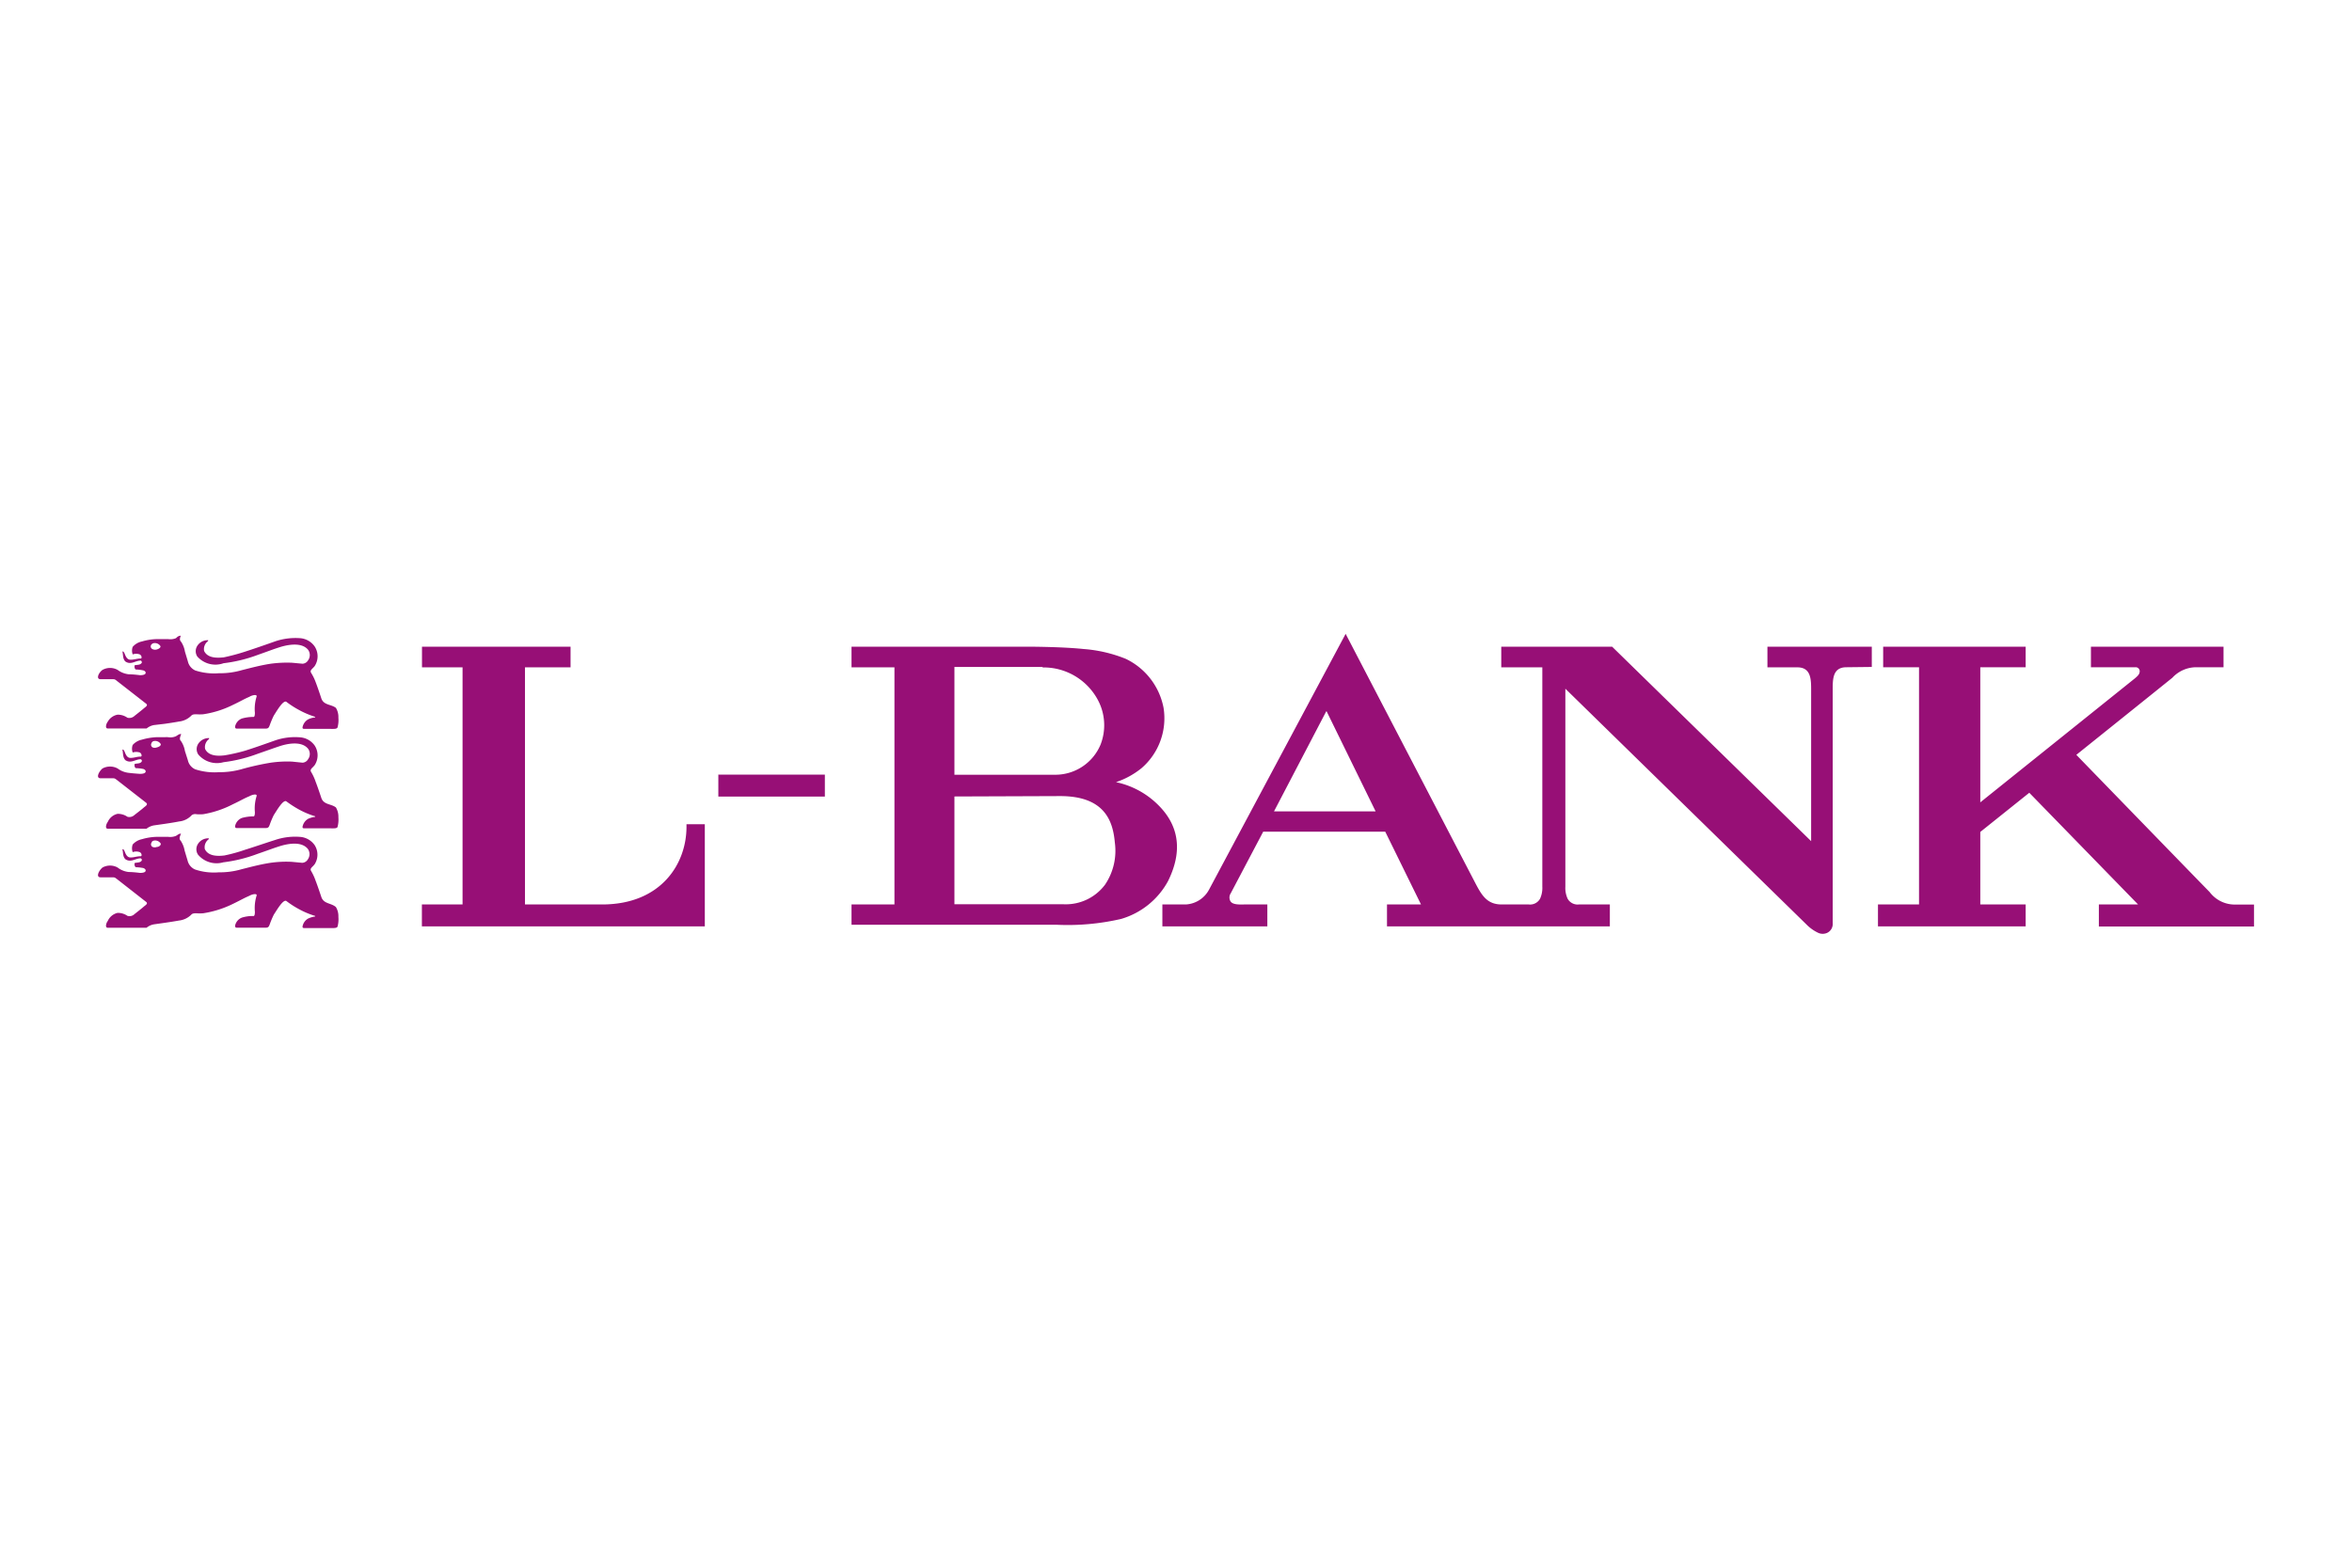 <svg xmlns="http://www.w3.org/2000/svg" id="Ebene_1" data-name="Ebene 1" viewBox="0 0 240 160"><defs><style>.cls-1{fill:#970f76;}</style></defs><g id="layer1"><path id="path58" class="cls-1" d="M18.45,85.11c-.06.22-.24.48,0,.71a2.68,2.68,0,0,1,.39,1l.3,1a1.33,1.33,0,0,0,.76.92,6,6,0,0,0,2.42.29,7.87,7.87,0,0,0,2.35-.32c.55-.13,1.79-.48,2.93-.65a11.33,11.33,0,0,1,2.17-.1l1.07.1a.7.7,0,0,0,.57-.35.92.92,0,0,0,0-1.07c-.68-.84-2.17-.5-2.92-.26s-.77.27-2.22.77a15,15,0,0,1-3.49.86,2.47,2.47,0,0,1-2.58-.79,1,1,0,0,1,0-1.09,1.24,1.24,0,0,1,1.09-.57c.05,0,0,.08,0,.1a1,1,0,0,0-.39,1c.35.72,1.25.74,2,.65A16.74,16.74,0,0,0,25,86.73c.9-.28,2-.66,3.07-1a6.42,6.42,0,0,1,2.63-.31,2,2,0,0,1,1.41.84,1.81,1.81,0,0,1,0,1.94c-.23.31-.53.42-.36.7a5.28,5.28,0,0,1,.46,1c.21.53.59,1.68.59,1.68.26.69,1,.57,1.48,1a1.81,1.81,0,0,1,.25,1,2.82,2.82,0,0,1-.09,1c-.09.16-.37.14-.78.14H31.17c-.24,0-.3,0-.3-.16a1.17,1.17,0,0,1,.57-.81,2.4,2.4,0,0,1,.65-.2c.1,0,.07-.07.07-.07a8.38,8.38,0,0,1-1.65-.69,9.49,9.49,0,0,1-1.3-.84c-.34-.17-1,1-1.27,1.4a9.33,9.33,0,0,0-.42,1c-.06.13-.09.33-.38.33h-3c-.13,0-.16-.12-.15-.21a1.12,1.12,0,0,1,.7-.82,3.72,3.72,0,0,1,1.19-.16c.11,0,.13-.26.13-.42a4.26,4.26,0,0,1,.17-1.65c.1-.28-.47-.15-.72,0-.69.3-.72.36-1.73.85a10.44,10.44,0,0,1-3,.94,4.47,4.47,0,0,1-.68,0c-.17,0-.36,0-.49.1a2.09,2.09,0,0,1-1.29.64c-.53.1-1.44.23-1.44.23l-1.12.16a1.62,1.62,0,0,0-.76.35H11c-.3,0-.18-.47,0-.7A1.44,1.44,0,0,1,12,93.17a1.71,1.71,0,0,1,1,.3.73.73,0,0,0,.73-.18s.73-.57.92-.74.5-.32.25-.51L12,89.77c-.28-.21-.26-.23-.57-.23H10.26c-.5,0-.19-.68.2-1a1.59,1.59,0,0,1,1.54,0,2.25,2.25,0,0,0,1.15.46c.48,0,1.13.09,1.13.09.67,0,.6-.26.56-.34a.42.42,0,0,0-.23-.16,4.9,4.9,0,0,0-.75-.08c-.14-.09-.14-.26-.13-.42.21-.09.6,0,.74-.28a.18.18,0,0,0-.12-.21c-.53,0-1,.47-1.56.09-.28-.28-.21-.7-.3-1,.11-.07.16.08.21.16.11.26.23.64.58.66s.68-.12,1.05-.12a.11.11,0,0,0,.12-.11.34.34,0,0,0-.19-.31,1.05,1.05,0,0,0-.72,0,1.14,1.14,0,0,1,0-.78,1.74,1.74,0,0,1,.94-.54,5.81,5.81,0,0,1,1.46-.24c.3,0,.73,0,.86,0l.37,0a1.6,1.6,0,0,0,.79-.1l.17-.11a.62.62,0,0,1,.35-.12m-3,.9a.3.3,0,0,0,.09.46.61.61,0,0,0,.44,0c.23,0,.46-.22.38-.36a.67.67,0,0,0-.75-.27.42.42,0,0,0-.16.12m3-11c-.06.23-.24.49,0,.72a2.62,2.62,0,0,1,.39,1l.3.94a1.32,1.32,0,0,0,.76.93,6.39,6.39,0,0,0,2.42.29,8.23,8.23,0,0,0,2.35-.32,27.17,27.17,0,0,1,2.93-.65,11.85,11.85,0,0,1,2.17-.11l1.07.11a.69.69,0,0,0,.57-.36.9.9,0,0,0,0-1.06c-.68-.84-2.17-.51-2.92-.26s-.77.27-2.22.77a15,15,0,0,1-3.49.86,2.49,2.49,0,0,1-2.58-.79,1,1,0,0,1,0-1.09,1.28,1.28,0,0,1,1.09-.58c.05,0,0,.09,0,.11a1,1,0,0,0-.39,1c.35.72,1.25.74,2,.65A18.59,18.59,0,0,0,25,76.62c.9-.28,2-.67,3.07-1.05a6.25,6.25,0,0,1,2.63-.31,2,2,0,0,1,1.41.83,1.83,1.83,0,0,1,0,2c-.23.3-.53.42-.36.7a5,5,0,0,1,.46,1c.21.53.59,1.68.59,1.68.26.68,1,.56,1.48.94a1.85,1.85,0,0,1,.25,1,2.91,2.91,0,0,1-.09,1c-.09.16-.37.13-.78.13H31.17c-.24,0-.3,0-.3-.15a1.19,1.19,0,0,1,.57-.82,2.31,2.31,0,0,1,.65-.19c.1,0,.07-.07.07-.07a8.38,8.38,0,0,1-1.65-.69,10.81,10.81,0,0,1-1.3-.84c-.34-.18-1,1-1.27,1.4a8.76,8.76,0,0,0-.42,1c-.06.14-.09.33-.38.33h-3c-.13,0-.16-.11-.15-.2a1.13,1.13,0,0,1,.7-.83,4.38,4.38,0,0,1,1.19-.16c.11,0,.13-.26.13-.42a4.23,4.23,0,0,1,.17-1.64c.1-.29-.47-.15-.72,0-.69.29-.72.36-1.73.84a10.27,10.27,0,0,1-3,1,4.2,4.2,0,0,1-.68,0,.6.6,0,0,0-.49.1,2,2,0,0,1-1.29.64c-.53.11-1.44.24-1.44.24l-1.12.16a1.72,1.72,0,0,0-.76.34H11c-.3,0-.18-.46,0-.7A1.43,1.43,0,0,1,12,83.06a1.71,1.71,0,0,1,1,.3.76.76,0,0,0,.73-.19s.73-.56.92-.73.5-.32.25-.52L12,79.66c-.28-.21-.26-.23-.57-.23H10.26c-.5,0-.19-.67.2-1a1.62,1.62,0,0,1,1.54,0,2.33,2.33,0,0,0,1.15.45c.48.06,1.13.1,1.13.1.67,0,.6-.27.56-.35a.41.41,0,0,0-.23-.15,3.91,3.91,0,0,0-.75-.08c-.14-.09-.14-.26-.13-.42.21-.09.6,0,.74-.28a.17.17,0,0,0-.12-.21c-.53,0-1,.47-1.56.09-.28-.29-.21-.71-.3-1.06.11-.07.16.09.21.16.11.26.23.65.58.67s.68-.13,1.05-.13a.11.11,0,0,0,.12-.1.36.36,0,0,0-.19-.32,1.18,1.18,0,0,0-.72,0,1.11,1.11,0,0,1,0-.77,1.74,1.74,0,0,1,.94-.54,6.37,6.37,0,0,1,1.46-.25c.3,0,.73,0,.86,0a2.58,2.58,0,0,1,.37,0,1.4,1.4,0,0,0,.79-.1l.17-.11a.62.62,0,0,1,.35-.12m-3,.91a.31.31,0,0,0,.09.46.61.61,0,0,0,.44,0c.23-.05.46-.21.38-.36a.67.67,0,0,0-.75-.27.52.52,0,0,0-.16.13m3-11c-.06.22-.24.49,0,.72a2.57,2.57,0,0,1,.39,1l.3,1a1.34,1.34,0,0,0,.76.93,6.24,6.24,0,0,0,2.42.28,7.87,7.87,0,0,0,2.35-.32c.55-.13,1.79-.48,2.93-.65a12.37,12.37,0,0,1,2.17-.1l1.07.1a.7.7,0,0,0,.57-.35.92.92,0,0,0,0-1.07c-.68-.83-2.17-.5-2.92-.26s-.77.27-2.22.78a14.87,14.87,0,0,1-3.49.85A2.47,2.47,0,0,1,20.13,67a1,1,0,0,1,0-1.08,1.25,1.25,0,0,1,1.09-.58c.05,0,0,.09,0,.1a1,1,0,0,0-.39,1c.35.72,1.25.73,2,.65A20.9,20.9,0,0,0,25,66.51c.9-.29,2-.67,3.07-1.05a6.46,6.46,0,0,1,2.63-.32,2,2,0,0,1,1.41.84,1.83,1.83,0,0,1,0,2c-.23.3-.53.42-.36.7a4.82,4.82,0,0,1,.46.94c.21.53.59,1.69.59,1.69.26.68,1,.56,1.48.94a1.81,1.81,0,0,1,.25,1,2.82,2.82,0,0,1-.09,1c-.09.17-.37.14-.78.14H31.17c-.24,0-.3,0-.3-.16a1.19,1.19,0,0,1,.57-.81,2,2,0,0,1,.65-.19c.1,0,.07-.07.07-.07a8.81,8.81,0,0,1-1.65-.7,9.49,9.49,0,0,1-1.3-.84c-.34-.17-1,1-1.27,1.41a8.76,8.76,0,0,0-.42,1c-.06.13-.09.33-.38.33h-3c-.13,0-.16-.12-.15-.21a1.12,1.12,0,0,1,.7-.82,4.38,4.38,0,0,1,1.19-.16c.11,0,.13-.26.13-.42a4.19,4.19,0,0,1,.17-1.64c.1-.29-.47-.16-.72,0-.69.3-.72.37-1.73.85a10.1,10.1,0,0,1-3,.94,4.47,4.47,0,0,1-.68,0c-.17,0-.36,0-.49.1a2.09,2.09,0,0,1-1.29.64c-.53.1-1.44.23-1.44.23L15.72,74a1.62,1.62,0,0,0-.76.35H11c-.3,0-.18-.47,0-.7A1.44,1.44,0,0,1,12,72.94a1.71,1.71,0,0,1,1,.31.76.76,0,0,0,.73-.19s.73-.57.92-.74.5-.32.25-.51L12,69.55c-.28-.22-.26-.23-.57-.23H10.26c-.5,0-.19-.68.2-.95a1.59,1.59,0,0,1,1.54,0,2.33,2.33,0,0,0,1.15.45c.48,0,1.13.09,1.13.09.67,0,.6-.26.56-.34a.36.36,0,0,0-.23-.15,3.93,3.93,0,0,0-.75-.09c-.14-.08-.14-.26-.13-.42.21-.08.6,0,.74-.28a.18.18,0,0,0-.12-.21c-.53,0-1,.48-1.56.09-.28-.28-.21-.7-.3-1,.11-.07.16.09.21.16.11.26.23.64.58.66s.68-.12,1.05-.12a.11.11,0,0,0,.12-.1.36.36,0,0,0-.19-.32,1.05,1.05,0,0,0-.72,0,1.12,1.12,0,0,1,0-.77,1.69,1.69,0,0,1,.94-.55,5.81,5.81,0,0,1,1.46-.24c.3,0,.73,0,.86,0l.37,0a1.5,1.5,0,0,0,.79-.1L18.1,65a.62.62,0,0,1,.35-.12m-3,.9a.3.3,0,0,0,.09.46.61.61,0,0,0,.44.05c.23-.05.46-.22.38-.36a.67.67,0,0,0-.75-.27.6.6,0,0,0-.16.12M206.7,68.1h-4.63V81.89l15.77-12.65c.34-.28.46-.44.49-.65a.41.41,0,0,0-.43-.49h-4.54V66h13.53V68.1h-2.83a3.34,3.34,0,0,0-2.39,1.07c-.87.71-9.8,7.87-9.8,7.87s13.06,13.46,13.6,14a3.22,3.22,0,0,0,2.65,1.28H230v2.24H214.17V92.31h4l-11.1-11.4-5,4v7.4h4.63v2.24H191.63V92.31h4.19V68.1h-3.66V66H206.7V68.1Zm-18.29,0c-1.42,0-1.4,1.24-1.4,2.35V94.22a1,1,0,0,1-.59,1,1.11,1.11,0,0,1-.86,0,4.14,4.14,0,0,1-1.23-.87l-24.6-24.06V90.49a2.65,2.65,0,0,0,.23,1.23,1.16,1.16,0,0,0,1.15.59h3.16v2.24H141.53V92.31H145l-3.65-7.43H128.9l-3.32,6.3a.77.77,0,0,0,0,.84c.27.35,1,.29,1.42.29h2.32v2.24H118.61V92.31H121a2.86,2.86,0,0,0,2.37-1.51l13.94-26.11,13.25,25.47c.64,1.22,1.19,2.15,2.66,2.15H156a1.16,1.16,0,0,0,1.15-.59,2.65,2.65,0,0,0,.23-1.23V68.11h-4.19V66h11.31l20.31,19.85V70.46c0-1.11,0-2.35-1.41-2.35h-3.05V66H191v2.07ZM135.33,72.6,130,82.81h10.37l-5-10.21ZM104.65,66c.26,0,3.65,0,5.93.24a14.26,14.26,0,0,1,4.29,1,7,7,0,0,1,3.86,5,6.72,6.72,0,0,1-2.26,6.17,8.36,8.36,0,0,1-2.6,1.42l-.07,0s0,0,.09,0a8.61,8.61,0,0,1,4.81,2.89c2.06,2.48,1.51,5.13.49,7.2a8,8,0,0,1-4.8,3.87,24.19,24.19,0,0,1-6.61.59H86.89V92.31h4.38V68.11H86.89V66h17.76Zm1.74,2.07h-9v11h10.19A5,5,0,0,0,112.3,76a5.46,5.46,0,0,0-.24-4.5,6.28,6.28,0,0,0-5.67-3.38m-9,13.17v11h11.14a5,5,0,0,0,4.23-2,6.18,6.18,0,0,0,1-4.29c-.19-2.16-1-4.75-5.58-4.75Zm-24-2.23H84.17v2.24H73.3V79.05ZM58.22,68.11H53.57v24.2h7.87c6,0,8.61-4.13,8.61-7.92v-.27h1.87V94.55H43.05V92.31H47.2V68.11H43.06V66H58.22v2.07Z"></path></g></svg>